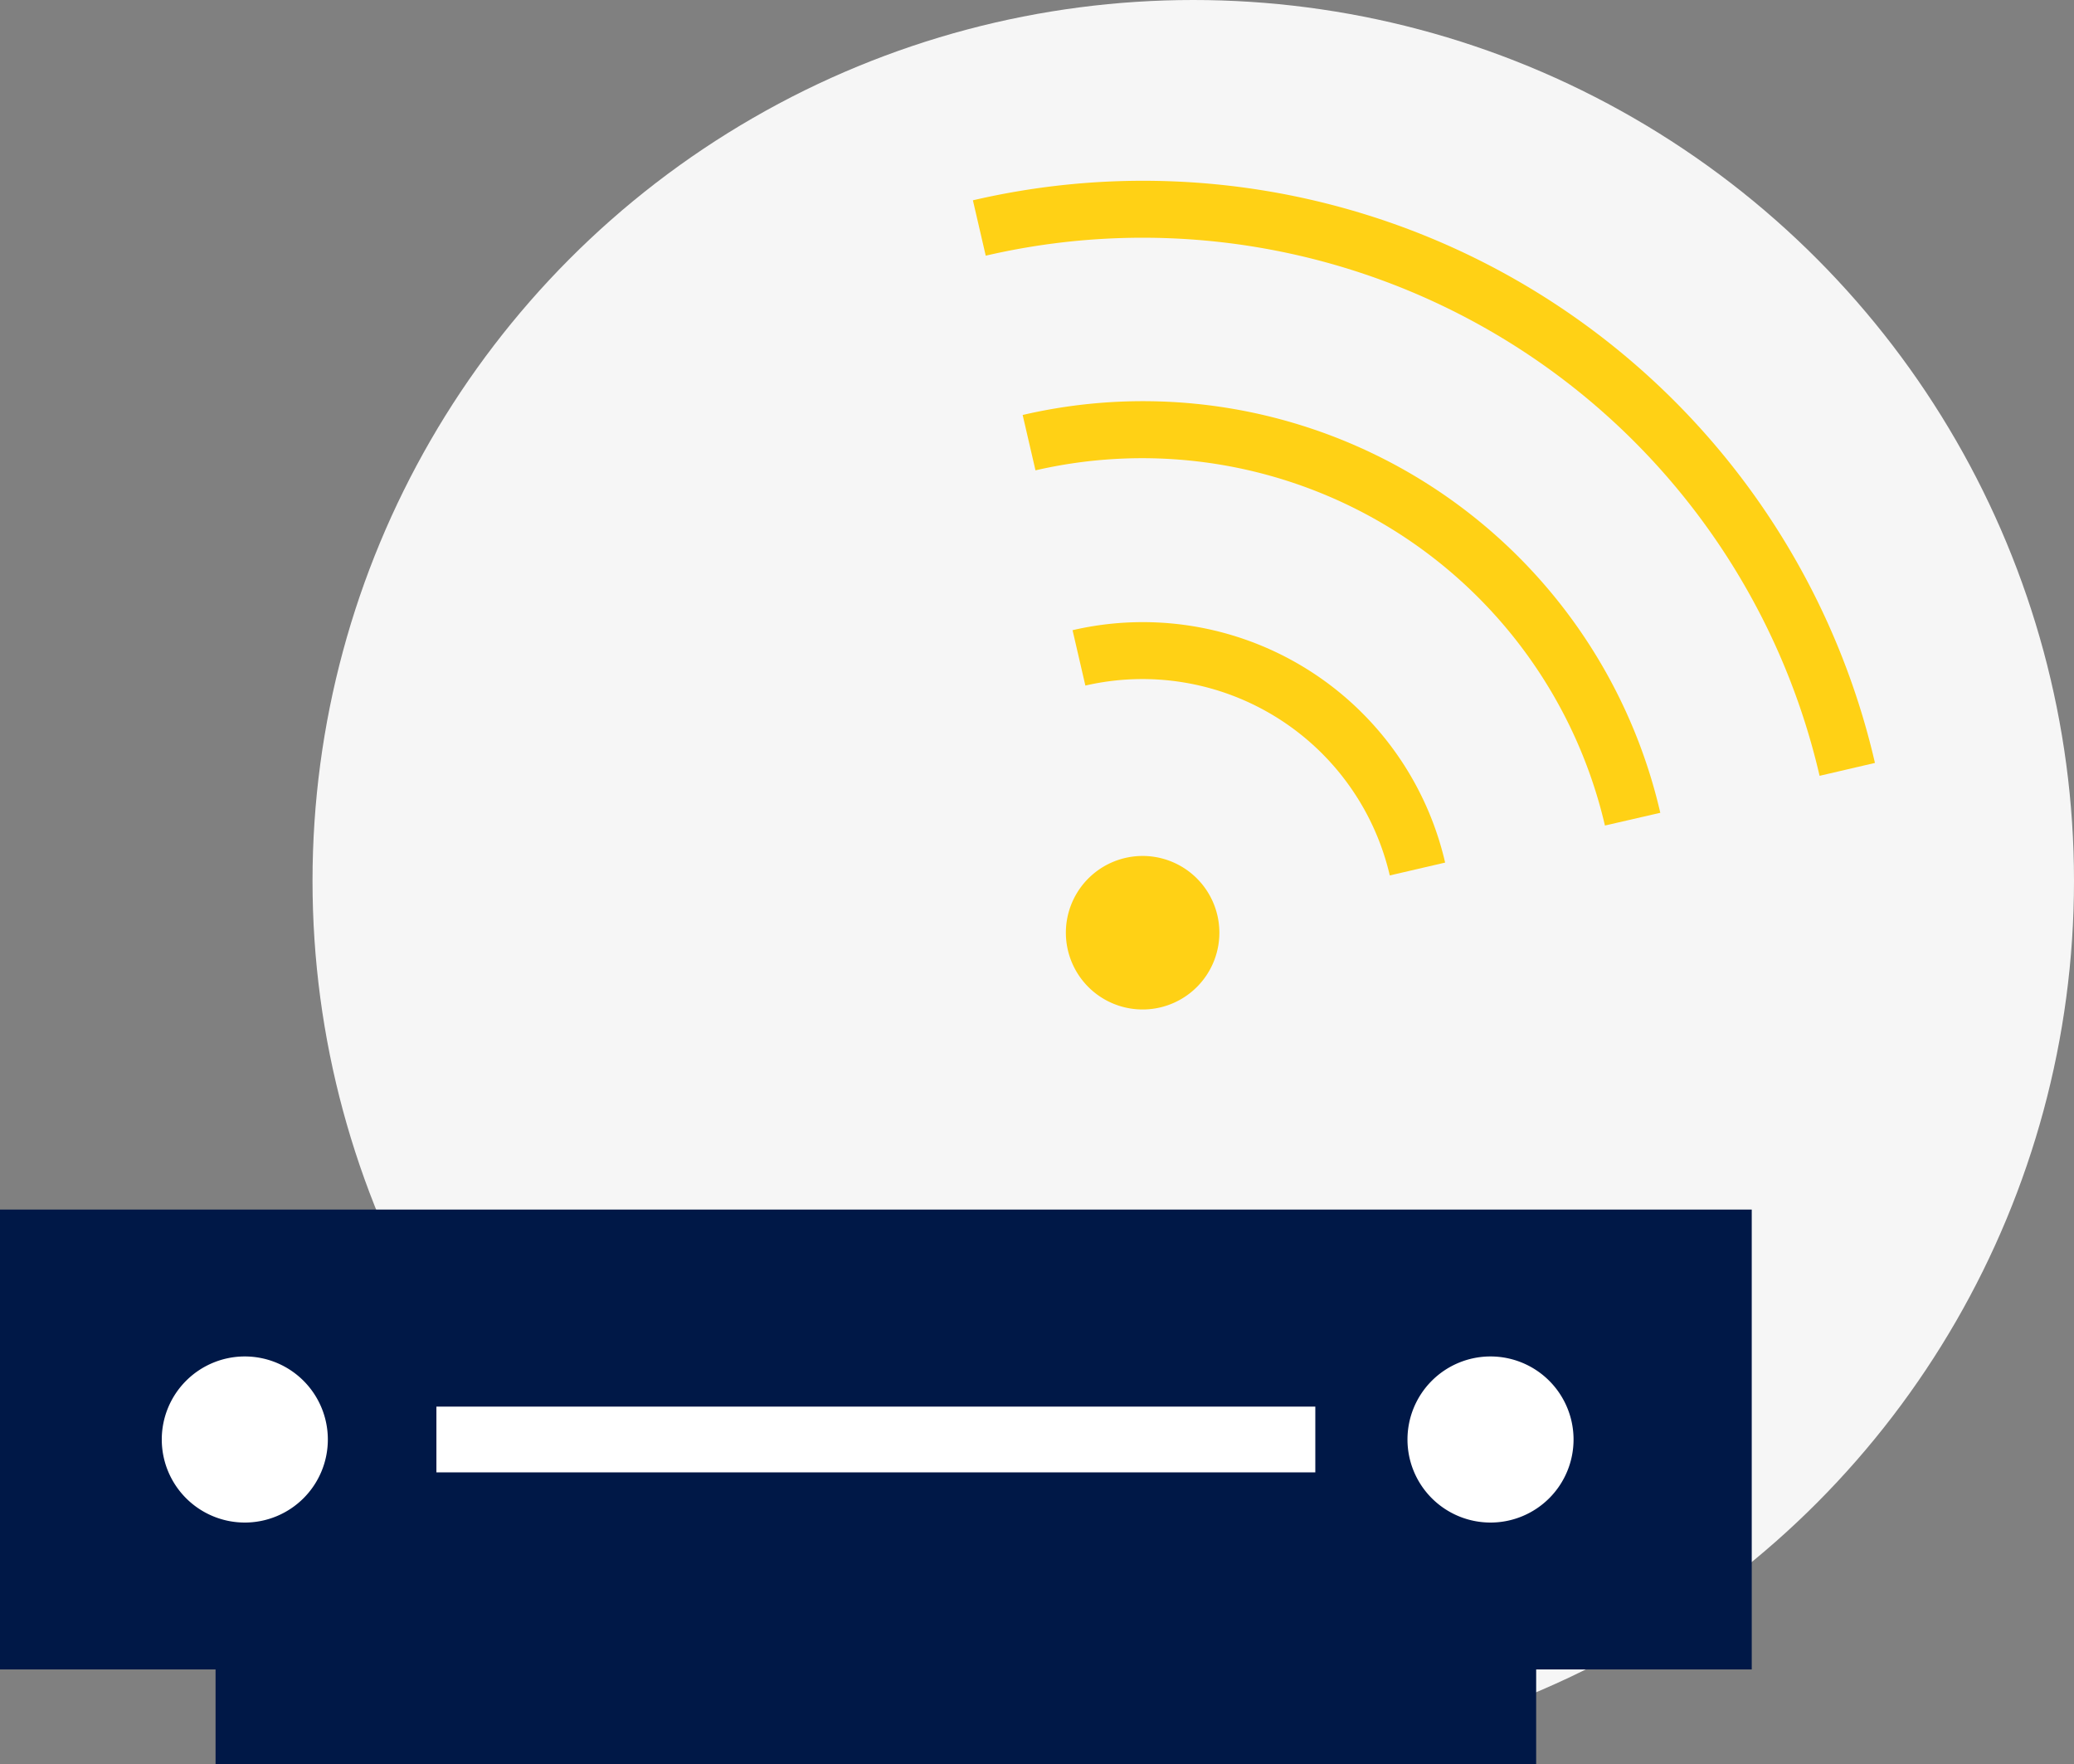 <svg xmlns="http://www.w3.org/2000/svg" xmlns:xlink="http://www.w3.org/1999/xlink" width="109.5" height="93.127" viewBox="0 0 109.5 93.127"><rect x="0" y="0" width="109.5" height="93.127" fill="#808080" stroke="none"/><defs><clipPath id="a"><rect width="103.543" height="88.127" transform="translate(0 -5)" fill="none"/></clipPath></defs><g transform="translate(-599.5 -996)"><circle cx="46.5" cy="46.5" r="46.5" transform="translate(616 996)" fill="#f6f6f6"/><g transform="translate(599.5 1006)"><rect width="92.486" height="24.276" transform="translate(0 53.851)" fill="#001847"/><rect width="69.723" height="8.887" transform="translate(11.381 74.24)" fill="#001847"/><g clip-path="url(#a)"><path d="M29.3,152.486a4.384,4.384,0,1,1-4.385-4.385,4.385,4.385,0,0,1,4.385,4.385" transform="translate(-11.991 -86.496)" fill="#fff"/><path d="M187.411,152.486a4.384,4.384,0,1,1-4.385-4.385,4.385,4.385,0,0,1,4.385,4.385" transform="translate(-104.333 -86.496)" fill="#fff"/><rect width="46.403" height="3.471" transform="translate(23.041 64.253)" fill="#fff"/><path d="M140.255,92.585a4.052,4.052,0,1,1,3.032-4.862,4.052,4.052,0,0,1-3.032,4.862" transform="translate(-79.013 -49.401)" fill="#ffd115"/><path d="M153.357,70.388a13.409,13.409,0,0,0-16.072-10.023l-.677-2.923A16.381,16.381,0,0,1,156.279,69.71Z" transform="translate(-79.981 -34.175)" fill="#ffd115"/><path d="M161.02,51.378a25.083,25.083,0,0,0-30.065-18.75l-.677-2.923a28.033,28.033,0,0,1,33.665,21Z" transform="translate(-76.285 -17.799)" fill="#ffd115"/><path d="M168.664,32.414A36.689,36.689,0,0,0,124.639,4.957l-.677-2.923a39.657,39.657,0,0,1,47.625,29.7Z" transform="translate(-72.596 -1.46)" fill="#ffd115"/></g></g></g></svg>